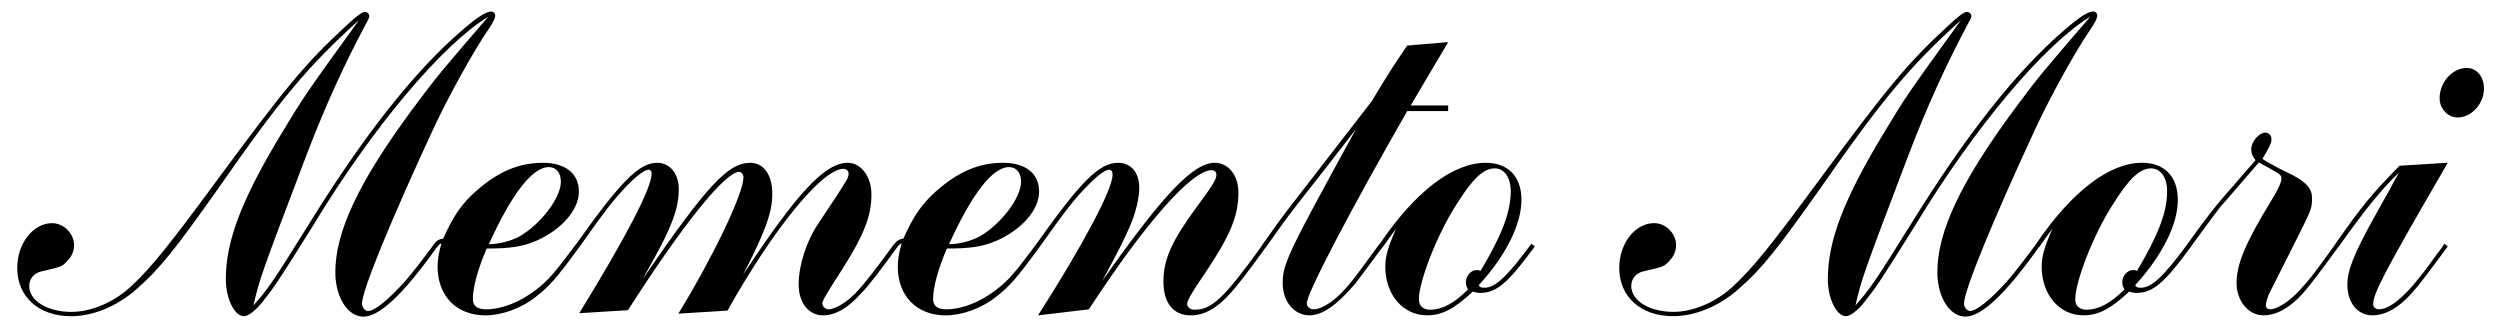 <?xml version="1.0" encoding="UTF-8" standalone="no"?>
<!DOCTYPE svg PUBLIC "-//W3C//DTD SVG 1.1//EN" "http://www.w3.org/Graphics/SVG/1.1/DTD/svg11.dtd">
<svg viewBox="0 0 1740 230" version="1.1" xmlns="http://www.w3.org/2000/svg">
	<g id="MementoMori">
		<title>Memento Mori, by Adam Stanislav</title>

		<path id="Memento" d="m881.027 172.04 0.042 0.032c10.2-14.397 11.999-17.097 23.374-31.794 13.188-16.796 26.388-33.593 39.288-50.39-47.67 86.983-50.962 93.582-50.962 107.379 0 12.597 8.082 22.196 18.562 22.196 9 0 18.9-6.899 31.8-21.896 1.78-2.372 8.249-10.899 19.117-25.578l0.121 0.09c4.196-5.998 4.795-6.897 9.288-12.895-5.691 12.895-7.488 19.493-7.488 26.39 0 19.494 12.28 33.889 29.066 33.889 10.506 0 18.911-4.499 31.818-16.495 2.101 0.6 3.302 0.9 5.103 0.9 11.407 0 19.511-6.898 38.075-32.389l-2.4-1.799c-17.064 23.092-25.169 30.589-32.673 30.589-2.102 0-3.302-0.3-3.903-1.799 18.911-20.693 29.676-42.285 29.676-59.379 0-16.195-9.264-25.791-24.873-25.791-22.704 0-48.969 19.9-73.728 56.446l-0.099-0.074-1.8 2.4c-17.4 23.995-20.1 27.294-27.3 34.193-6.3 5.699-12.6 8.998-16.8 8.998-2.7 0-4.8-1.799-4.8-4.199 0-6.898 29.7-63.587 69.9-133.773h28.5v-3.9h-26.1l26.1-44.091-28.5 2.4c-9.9 14.397-12.3 18.296-24.9 38.992l-57.572 74.385c-7.68 10.054-8.664 11.654-17.89 24.632l-0.038-0.029-1.5 2.399c-25.792 35.688-34.186 43.485-46.178 43.485-2.998 0-5.096-1.799-5.096-4.199 0-2.099 3.597-8.397 12.291-20.992 17.687-26.391 23.383-39.886 23.383-56.38 0-11.996-6.895-20.693-16.488-20.693-14.989 0-35.975 22.192-78.274 82.171 13.786-25.491 14.984-28.49 18.876-37.187 4.192-9.297 6.886-20.093 6.886-27.59 0-10.497-5.688-17.394-14.67-17.394-13.192 0-25.792 12.595-57.292 56.98l0.006 0.004c-14.603 19.591-19.102 24.947-27.717 31.479-11.407 8.7-23.714 13.5-34.821 13.5-6.004 0-9.006-2.4-9.006-7.2 0-8.1 3.602-21.3 9.606-35.1 16.21 0 24.615-1.2 34.521-5.397 17.709-7.795 29.673-21.587 29.673-34.179 0-12.592-9.272-20.087-25.17-20.087-16.51 0-30.919 5.996-46.528 19.787-9.59 8.395-15.881 17.39-22.77 32.98-2.767 0.277-4.769 1.577-6.24 3.664l-0.092-0.068c-12.6 17.4-20.996 27.9-24.893 32.1-7.195 8.1-15.888 13.5-20.984 13.5-2.099 0-4.197-2.1-4.197-3.9 0-2.1 2.098-5.7 13.49-23.4 15.289-24 20.684-37.5 20.684-52.5 0-12.6-7.194-22.163-16.487-22.163-15.889 0-35.378 20.963-72.875 77.963 15.571-30.3 20.362-43.5 20.362-56.4 0-13.2-5.988-21.563-15.271-21.563-15.6 0-30.312 15.863-74.991 80.963l5.7-10.2c14.672-26.1 19.462-39 19.462-52.5 0-10.8-6.287-18.263-14.97-18.263-12.538 0-25.084 12.455-56.287 56.393l-0.037-0.028c-14.971 20.098-19.474 25.498-28.179 32.098-11.407 8.7-23.714 13.5-34.821 13.5-6.004 0-9.006-2.4-9.006-7.2 0-8.1 3.602-21.3 9.606-35.1 16.21 0 24.615-1.2 34.521-5.397 17.709-7.795 29.673-21.587 29.673-34.179 0-12.592-9.272-20.087-25.17-20.087-16.51 0-30.919 5.996-46.528 19.787-9.59 8.395-15.881 17.39-22.77 32.98-2.958 0.296-5.041 1.761-6.536 4.107-8.636 11.604-15.489 20.534-20.265 25.902-11.4 12.593-21 20.389-25.5 20.389-2.1 0-4.2-2.699-4.2-5.097 0-8.995 19.2-56.068 50.1-122.668 10.2-21.9 28.2-54.3 37.8-68.1 3.6-5.4 4.8-7.8 4.8-9.9 0-1.5-1.2-2.7-2.7-2.7-3.6 0-9.3 3.6-19.8 12.6-33.3 28.5-68.4 72.9-106.164 133.8-26.104 41.976-29.705 47.073-39.607 58.167 4.501-18.889 4.501-19.489 37.507-106.167 12.602-32.7 25.49-61.2 41.364-90.9 1.2-1.8 1.8-3.6 1.8-4.2 0-1.8-1.5-3-3-3-2.1 0-5.393 2.4-13.776 10.2-27.588 25.5-41.391 42-90 108-31.806 43.192-45.008 59.682-58.21 71.975-11.703 11.393-28.206 18.589-42.308 18.589-16.803 0-29.406-7.795-29.406-17.989 0-5.097 3.301-8.995 8.402-10.194 14.403-3.298 14.403-3.298 18.303-7.496 2.997-2.998 4.495-6.896 4.495-10.794 0-8.095-7.193-15.291-15.285-15.291-13.188 0-24.277 14.092-24.277 31.182 0 20.088 14.986 33.581 37.465 33.581 15.3 0 32.104-6.896 45.607-18.89 16.203-14.091 27.306-28.183 58.212-71.973 41.709-60 61.813-84 96.583-115.2-36.87 51-38.37 53.1-53.374 78-28.206 46.5-39.308 75.593-39.308 102.277 0 13.493 6.001 25.786 12.603 25.786 3 0 8.101-3.898 12.903-9.895 8.101-10.194 10.802-14.092 35.707-53.968 41.064-67.8 89.664-125.4 121.464-144.6-33.3 38.7-34.8 40.2-53.1 64.8-37.195 50.4-53.362 84.897-53.362 113.08 0 17.385 8.682 30.883 19.462 30.883 11.345 0 28.036-15.742 51.259-48.411l0.148 0.111c0.899-1.499 1.498-2.099 2.996-2.698-1.798 5.998-2.696 11.398-2.696 16.198 0 20.4 13.18 33.9 33.268 33.9 11.407 0 24.915-4.8 35.121-12.9 9.227-7.139 14.322-12.803 30.163-34.537l0.048 0.037c17.7-25.2 24.3-33.6 33-42.6 6.9-7.2 12.6-11.392 15.3-11.392 1.2 0 2.1 1.193 2.1 2.692 0 9.9-17.4 43.5-50.4 97.2l33.9-2.1c38.365-60 67.789-96.3 77.397-96.3 1.502 0 3.003 1.8 3.003 3.9 0 11.1-21.018 55.2-45.337 94.8l34.228-2.1c32.073-57.3 65.997-98.688 80.686-98.688 2.098 0 3.597 1.491 3.597 3.288 0 1.5-0.599 3.6-2.098 5.7-2.998 5.1-9.593 15-19.186 29.4-8.094 12-13.49 28.8-13.49 42 0 12.9 6.895 21.6 17.087 21.6 8.394 0 17.387-5.1 26.681-15.6 4.451-4.455 12.725-15.083 24.821-31.883l0.111 0.083c0.899-1.499 1.498-2.099 2.996-2.698-1.798 5.998-2.696 11.398-2.696 16.198 0 20.4 13.18 33.9 33.268 33.9 11.407 0 24.915-4.8 35.121-12.9 9.306-7.2 14.409-12.9 30.573-35.1l-0.015-0.011c18.25-25.59 24.223-33.331 32.853-41.958 7.2-7.497 12.6-11.396 15.3-11.396 1.5 0 2.4 1.2 2.4 3.599 0 9.896-20.4 48.583-51.9 97.766l35.4-4.199c39.272-60.279 71.686-96.866 85.476-96.866 1.798 0 3.297 1.2 3.297 3.299 0 2.999-2.698 7.497-14.09 22.792-17.087 23.392-22.783 35.987-22.783 51.582 0 14.695 6.895 23.392 18.886 23.392 9.593 0 18.287-4.799 27.88-15.595 4.151-4.449 12.412-15.058 24.492-31.828zm140.724 29.429c-9.605 9.596-18.01 14.095-26.415 14.095-4.803 0-7.805-2.699-7.805-7.198 0-12.595 12.908-45.584 26.115-65.976 11.407-18.294 18.911-25.192 26.716-25.192 6.604 0 11.107 6.298 11.107 15.895 0 14.695-6.304 30.889-21.013 55.48-1.201-0.599-1.801-0.599-2.701-0.599-3.903 0-7.505 3.898-7.505 8.397 0 1.799 0.3 2.999 1.501 5.098zm-681.513-31.505c15.91-35.078 30.319-53.666 41.725-53.666 5.104 0 8.406 3.898 8.406 10.194 0 11.093-13.809 29.381-28.818 38.076-6.304 3.298-14.409 5.396-21.313 5.396zm320.3 0c15.91-35.078 30.319-53.666 41.725-53.666 5.104 0 8.406 3.898 8.406 10.194 0 11.093-13.809 29.381-28.818 38.076-6.304 3.298-14.409 5.396-21.313 5.396z"/>
		<path id="Mori" d="m1627.38 171.994 0.092 0.069c18.275-25.8 30.868-41.4 42.277-51.9-2.402 3.9-4.504 7.8-6.606 12-1.501 2.4-5.704 10.2-11.109 19.8-13.772 24.9-18.262 36.3-18.262 46.2 0 12.6 7.185 21.3 17.363 21.3 9.006 0 18.314-5.1 27.621-15.6 4.203-4.5 12.31-15.3 24.909-32.4l-2.397-1.8c-1.498 2.4-1.498 2.4-3.597 5.1-10.508 14.4-10.508 14.4-13.21 17.7-11.71 15-21.618 22.8-28.824 22.8-2.101 0-3.903-1.5-3.903-3.3 0-7.8 7.206-21.6 51.931-98.7l-33.616 2.1c-19.812 20.4-25.2 26.7-44.977 54.9l0.049 0.036-5.168 7.176c-11.1 15.295-12.6 17.095-19.2 24.293-7.2 8.097-15.9 13.496-20.7 13.496-2.1 0-3-1.2-3-2.999 0-1.5 0.9-4.499 1.8-6.898l19.2-38.089c11.1-22.194 11.1-22.194 11.1-29.692 0-6.298-3.9-10.797-14.4-16.195-7.5-3.599-10.5-5.099-12.3-6.298-4.2-2.1-4.2-2.1-7.8-4.499 4.8-8.098 6.3-11.097 6.3-13.496 0-2.699-1.8-4.798-4.2-4.798-4.5 0-9.9 6.298-9.9 11.696 0 2.699 0.9 4.799 3 7.498l-1.8 2.099c-4.8 5.399-9.3 10.497-13.8 15.896-7.5 8.397-13.2 15.295-16.8 20.094-5.7 7.498-6.9 8.997-15.3 20.694l0.051 0.038c-16.743 22.594-24.768 29.954-32.203 29.954-2.102 0-3.302-0.3-3.903-1.799 18.911-20.693 29.676-42.285 29.676-59.379 0-16.195-9.264-25.791-24.873-25.791-22.813 0-49.222 20.093-74.089 56.98l0.025 0.019c-8.593 11.544-15.414 20.428-20.172 25.777-11.4 12.593-21 20.389-25.5 20.389-2.1 0-4.2-2.699-4.2-5.097 0-8.995 19.2-56.068 50.1-122.668 10.2-21.9 28.2-54.3 37.8-68.1 3.6-5.4 4.8-7.8 4.8-9.9 0-1.5-1.2-2.7-2.7-2.7-3.6 0-9.3 3.6-19.8 12.6-33.3 28.5-68.4 72.9-106.164 133.8-26.104 41.976-29.705 47.073-39.607 58.167 4.501-18.889 4.501-19.489 37.507-106.167 12.602-32.7 25.49-61.2 41.364-90.9 1.2-1.8 1.8-3.6 1.8-4.2 0-1.8-1.5-3-3-3-2.1 0-5.393 2.4-13.776 10.2-27.588 25.5-41.391 42-90 108-31.806 43.192-45.008 59.682-58.21 71.975-11.703 11.393-28.206 18.589-42.308 18.589-16.803 0-29.406-7.795-29.406-17.989 0-5.097 3.301-8.995 8.402-10.194 14.403-3.298 14.403-3.298 18.303-7.496 2.997-2.998 4.495-6.896 4.495-10.794 0-8.095-7.193-15.291-15.285-15.291-13.188 0-24.277 14.092-24.277 31.182 0 20.088 14.986 33.581 37.465 33.581 15.3 0 32.104-6.896 45.607-18.89 16.203-14.091 27.306-28.183 58.212-71.973 41.709-60 61.813-84 96.583-115.2-36.87 51-38.37 53.1-53.374 78-28.206 46.5-39.308 75.593-39.308 102.277 0 13.493 6.001 25.786 12.603 25.786 3 0 8.101-3.898 12.903-9.895 8.101-10.194 10.802-14.092 35.707-53.968 41.064-67.8 89.664-125.4 121.464-144.6-33.3 38.7-34.8 40.2-53.1 64.8-37.195 50.4-53.362 84.897-53.362 113.08 0 17.385 8.682 30.883 19.462 30.883 11.34 0 28.023-15.73 51.231-48.371l0.116 0.087c4.196-5.998 4.795-6.897 9.288-12.895-5.691 12.895-7.488 19.493-7.488 26.39 0 19.494 12.28 33.889 29.066 33.889 10.506 0 18.911-4.499 31.818-16.495 2.101 0.6 3.302 0.9 5.103 0.9 11.407 0 19.511-6.898 38.075-32.389l-0.056-0.042c11.797-16.21 21.743-29.652 22.335-29.652 15-17.395 23.4-26.992 24.9-28.792 2.4 1.5 3.9 2.4 4.8 2.7 10.2 5.698 10.8 5.998 10.8 8.697 0 2.399-2.1 7.198-6.9 14.996-18 29.391-24.3 44.387-24.3 57.583 0 12.596 8.4 22.494 18.6 22.494 9.3 0 18.3-5.099 27.6-15.296 4.158-4.75 12.431-15.378 24.527-32.173zm-148.786 29.475c-9.605 9.596-18.01 14.095-26.415 14.095-4.803 0-7.805-2.699-7.805-7.198 0-12.595 12.908-45.584 26.115-65.976 11.407-18.294 18.911-25.192 26.716-25.192 6.604 0 11.107 6.298 11.107 15.895 0 14.695-6.304 30.889-21.013 55.48-1.201-0.599-1.801-0.599-2.701-0.599-3.903 0-7.505 3.898-7.505 8.397 0 1.799 0.3 2.999 1.501 5.098zm238.255-154.169c-9.888 0-18.877 9.889-18.877 20.977 0 7.492 5.693 13.486 12.584 13.486 9.589 0 18.278-9.59 18.278-20.079 0-8.391-5.094-14.384-11.985-14.384z"/>
	</g>
</svg>
